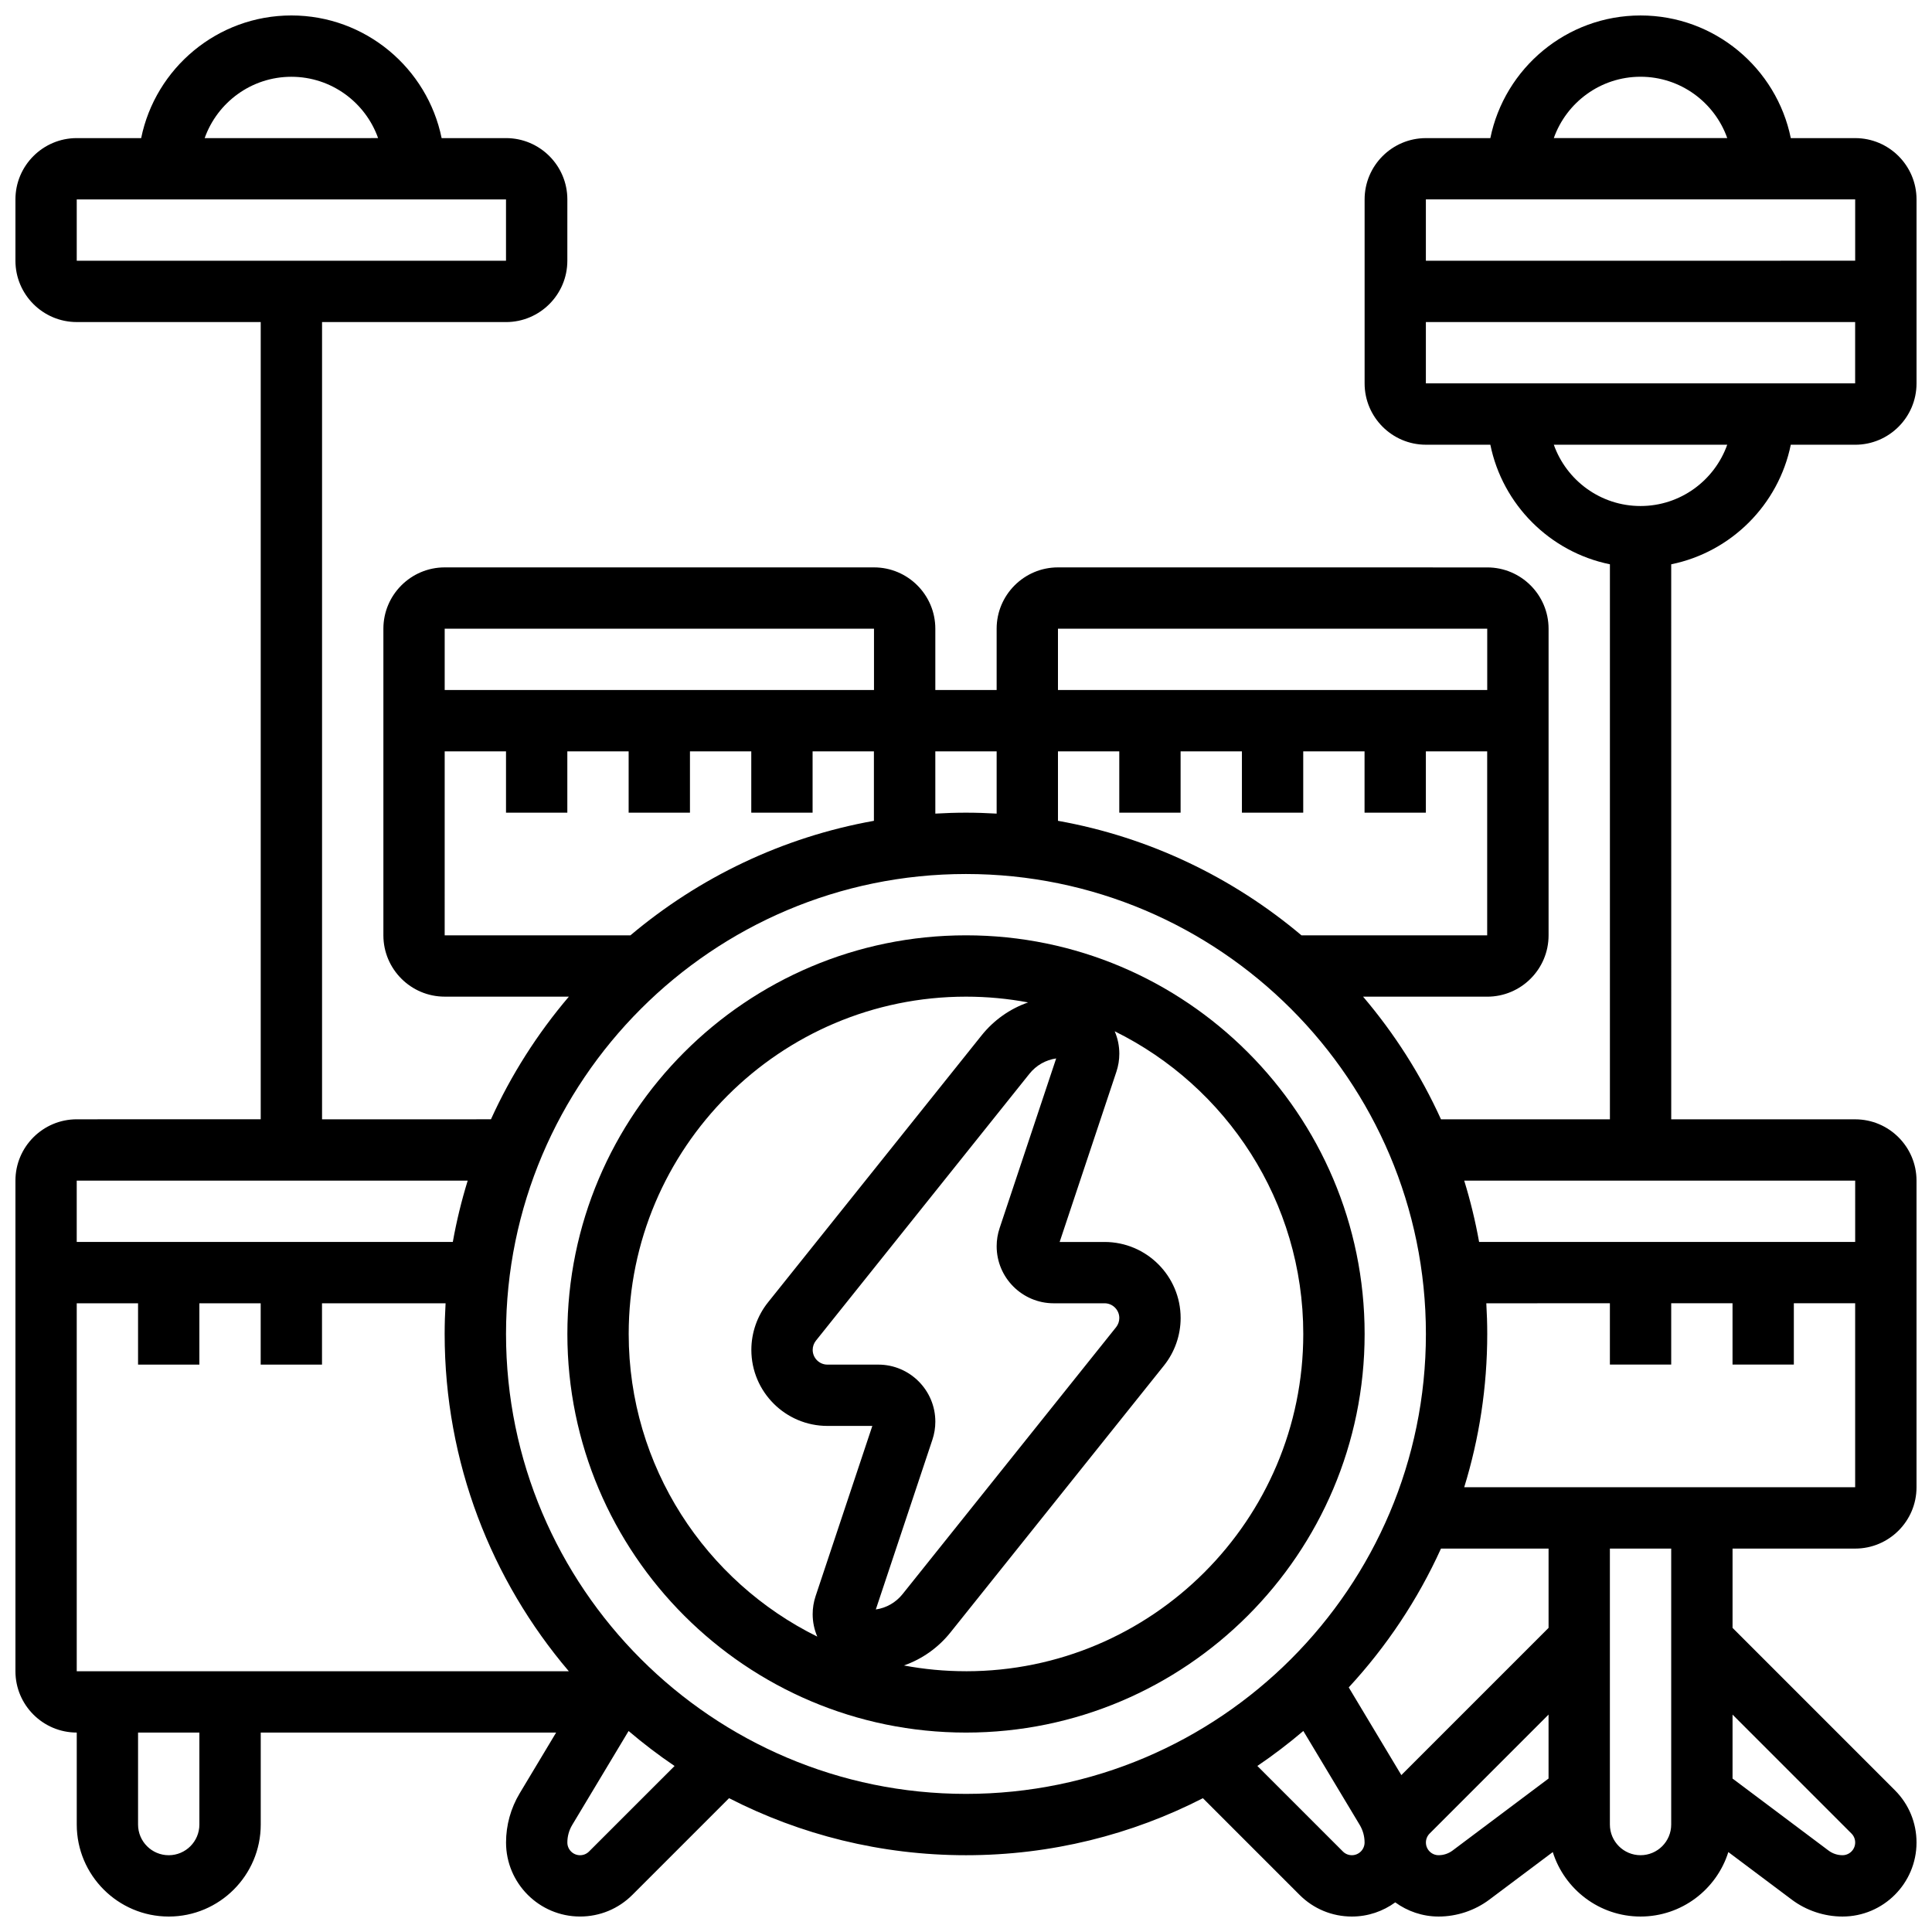 <?xml version="1.0" encoding="UTF-8"?>
<!-- Uploaded to: ICON Repo, www.iconrepo.com, Generator: ICON Repo Mixer Tools -->
<svg width="800px" height="800px" version="1.1" viewBox="144 144 512 512" xmlns="http://www.w3.org/2000/svg">
 <defs>
  <clipPath id="a">
   <path d="m148.09 148.09h503.81v503.81h-503.81z"/>
  </clipPath>
 </defs>
 <path d="m400 391.87c-58.25 0-105.64 47.387-105.64 105.64s47.387 105.64 105.64 105.64 105.64-47.387 105.64-105.64c0-58.246-47.391-105.64-105.64-105.64zm23.242 97.512h13.48c2.152 0 3.906 1.754 3.906 3.906 0 0.883-0.305 1.75-0.855 2.438l-56.586 70.734c-1.785 2.231-4.309 3.664-7.086 4.066l14.996-44.988c0.516-1.547 0.777-3.156 0.777-4.785 0-8.336-6.781-15.117-15.117-15.117h-13.48c-2.152 0-3.906-1.754-3.906-3.906 0-0.883 0.305-1.75 0.855-2.441l56.586-70.73c1.785-2.231 4.309-3.664 7.086-4.066l-14.996 44.988c-0.516 1.547-0.777 3.156-0.777 4.785 0 8.336 6.781 15.117 15.117 15.117zm-112.63 8.129c0-49.285 40.098-89.387 89.387-89.387 5.621 0 11.125 0.527 16.461 1.527-4.793 1.672-9.07 4.668-12.34 8.754l-56.586 70.73c-2.848 3.559-4.418 8.031-4.418 12.594 0 11.117 9.043 20.156 20.156 20.156h11.906l-15.035 45.105c-0.516 1.547-0.777 3.156-0.777 4.785 0 2.109 0.438 4.121 1.223 5.945-29.578-14.59-49.977-45.062-49.977-80.211zm89.387 89.383c-5.621 0-11.125-0.527-16.461-1.527 4.793-1.672 9.07-4.668 12.34-8.754l56.586-70.73c2.848-3.559 4.418-8.031 4.418-12.594 0-11.117-9.043-20.156-20.156-20.156h-11.906l15.035-45.105c0.516-1.547 0.777-3.156 0.777-4.785 0-2.109-0.438-4.121-1.223-5.945 29.574 14.59 49.973 45.062 49.973 80.215 0 49.285-40.098 89.383-89.383 89.383z"/>
 <g clip-path="url(#a)">
  <path d="m618.58 261.86h17.07c8.961 0 16.25-7.293 16.25-16.25v-48.758c0-8.961-7.293-16.25-16.25-16.25h-17.07c-3.773-18.523-20.191-32.504-39.812-32.504-19.621 0-36.039 13.98-39.812 32.504h-17.07c-8.961 0-16.25 7.293-16.25 16.25v48.754c0 8.961 7.293 16.25 16.25 16.25h17.07c3.238 15.895 15.789 28.445 31.688 31.688v147.09h-44.766c-5.359-11.812-12.34-22.738-20.648-32.504h32.91c8.961 0 16.25-7.293 16.25-16.25v-81.258c0-8.961-7.293-16.25-16.25-16.25l-113.77-0.008c-8.961 0-16.25 7.293-16.25 16.25v16.25h-16.25v-16.25c0-8.961-7.293-16.25-16.25-16.25h-113.77c-8.961 0-16.25 7.293-16.25 16.25v81.258c0 8.961 7.293 16.25 16.25 16.25h32.906c-8.309 9.766-15.289 20.691-20.648 32.504l-44.762 0.008v-211.28h48.754c8.961 0 16.25-7.293 16.25-16.25l0.004-16.254c0-8.961-7.293-16.25-16.25-16.25h-17.07c-3.773-18.523-20.191-32.504-39.812-32.504-19.621 0-36.035 13.98-39.812 32.504h-17.07c-8.957 0-16.25 7.289-16.25 16.25v16.25c0 8.961 7.293 16.25 16.25 16.25h48.754v211.27l-48.754 0.008c-8.961 0-16.25 7.293-16.25 16.25v130.02c0 8.961 7.293 16.25 16.25 16.25v24.379c0 13.441 10.938 24.379 24.379 24.379s24.379-10.934 24.379-24.379v-24.379h78.285l-9.668 16.113c-2.359 3.934-3.609 8.438-3.609 13.023 0 10.816 8.801 19.617 19.617 19.617 5.242 0 10.168-2.039 13.871-5.746l25.617-25.617c18.848 9.664 40.191 15.117 62.785 15.117s43.938-5.453 62.785-15.109l25.613 25.613c3.703 3.707 8.629 5.746 13.871 5.746 4.293 0 8.258-1.402 11.492-3.754 3.234 2.348 7.199 3.754 11.492 3.754 4.816 0 9.59-1.59 13.445-4.481l16.809-12.605c3.106 9.891 12.359 17.086 23.262 17.086 10.902 0 20.156-7.195 23.262-17.086l16.809 12.605c3.852 2.891 8.629 4.481 13.445 4.481 10.816 0 19.617-8.801 19.617-19.617 0-5.238-2.039-10.164-5.746-13.871l-43.008-43.012v-21.012h32.504c8.961 0 16.25-7.293 16.25-16.25v-81.258c0-8.961-7.293-16.25-16.25-16.25h-48.754l-0.004-147.09c15.898-3.238 28.445-15.789 31.688-31.688zm-397.36-97.512c10.594 0 19.625 6.793 22.98 16.25l-45.961 0.004c3.356-9.457 12.387-16.254 22.98-16.254zm-56.883 32.504h113.76v16.25l-113.76 0.004zm390.05 378.55-39.016 39.016-13.941-23.238c9.992-10.812 18.289-23.215 24.445-36.789h28.512zm-65.484-183.53c-18.137-15.285-40.238-26.008-64.527-30.348l-0.004-18.406h16.25v16.25h16.25v-16.25h16.25v16.25h16.25v-16.25h16.25v16.25h16.25v-16.25h16.25v48.754zm-64.531-81.258h113.76v16.25h-113.76zm-16.25 32.504v16.496c-2.691-0.156-5.398-0.246-8.125-0.246s-5.438 0.09-8.125 0.246l-0.004-16.496zm-32.504-32.504v16.25h-113.77v-16.25zm-113.77 32.504h16.25v16.25h16.25v-16.25h16.25v16.25h16.25v-16.25h16.25v16.25h16.25v-16.25h16.25v18.406c-24.289 4.344-46.395 15.062-64.527 30.348h-49.223zm-97.512 243.78v-97.512h16.25v16.25h16.25v-16.25h16.25v16.25h16.25v-16.25h32.75c-0.156 2.691-0.246 5.398-0.246 8.125 0 34.059 12.398 65.273 32.906 89.387zm103.61-130.02c-1.633 5.289-2.957 10.715-3.945 16.25l-99.668 0.004v-16.25zm-71.109 170.65c0 4.481-3.644 8.125-8.125 8.125-4.481 0-8.125-3.644-8.125-8.125v-24.379h16.25zm103.26 7.141c-0.637 0.637-1.48 0.984-2.379 0.984-1.855 0-3.363-1.508-3.363-3.363 0-1.641 0.445-3.254 1.289-4.66l14.941-24.898c3.883 3.305 7.945 6.406 12.184 9.273zm-21.996-137.16c0-67.211 54.68-121.89 121.89-121.89s121.89 54.68 121.89 121.89c0 67.211-54.68 121.89-121.89 121.89-67.211-0.004-121.89-54.684-121.89-121.89zm224.16 138.14c-0.898 0-1.746-0.348-2.379-0.984l-22.668-22.668c4.234-2.867 8.297-5.969 12.184-9.273l14.941 24.898c0.844 1.406 1.289 3.019 1.289 4.66 0 1.855-1.512 3.367-3.367 3.367zm26.676-1.23c-1.059 0.793-2.371 1.23-3.691 1.23-1.855 0-3.363-1.508-3.363-3.363 0-0.898 0.352-1.742 0.984-2.379l31.516-31.523v16.949zm105.72-4.516c0.637 0.637 0.984 1.48 0.984 2.383 0 1.855-1.508 3.363-3.363 3.363-1.324 0-2.637-0.438-3.691-1.23l-25.445-19.086v-16.949zm-47.77-2.379c0 4.481-3.644 8.125-8.125 8.125s-8.125-3.644-8.125-8.125v-73.133h16.25zm-54.855-89.387c3.961-12.852 6.102-26.496 6.102-40.629 0-2.727-0.09-5.438-0.246-8.125l32.75-0.004v16.25h16.25v-16.25h16.25v16.25h16.25v-16.25h16.25v48.754zm103.61-65.008h-99.664c-0.992-5.539-2.316-10.961-3.945-16.25l103.61-0.004zm-56.883-308.79c10.594 0 19.625 6.793 22.98 16.25h-45.961c3.356-9.453 12.387-16.25 22.98-16.25zm56.883 32.504v16.25l-113.77 0.004v-16.254zm-113.77 32.504h113.76v16.25l-113.76 0.004zm33.902 32.504h45.961c-3.356 9.457-12.387 16.25-22.98 16.25-10.594 0.004-19.625-6.789-22.98-16.25z"/>
 </g>
</svg>